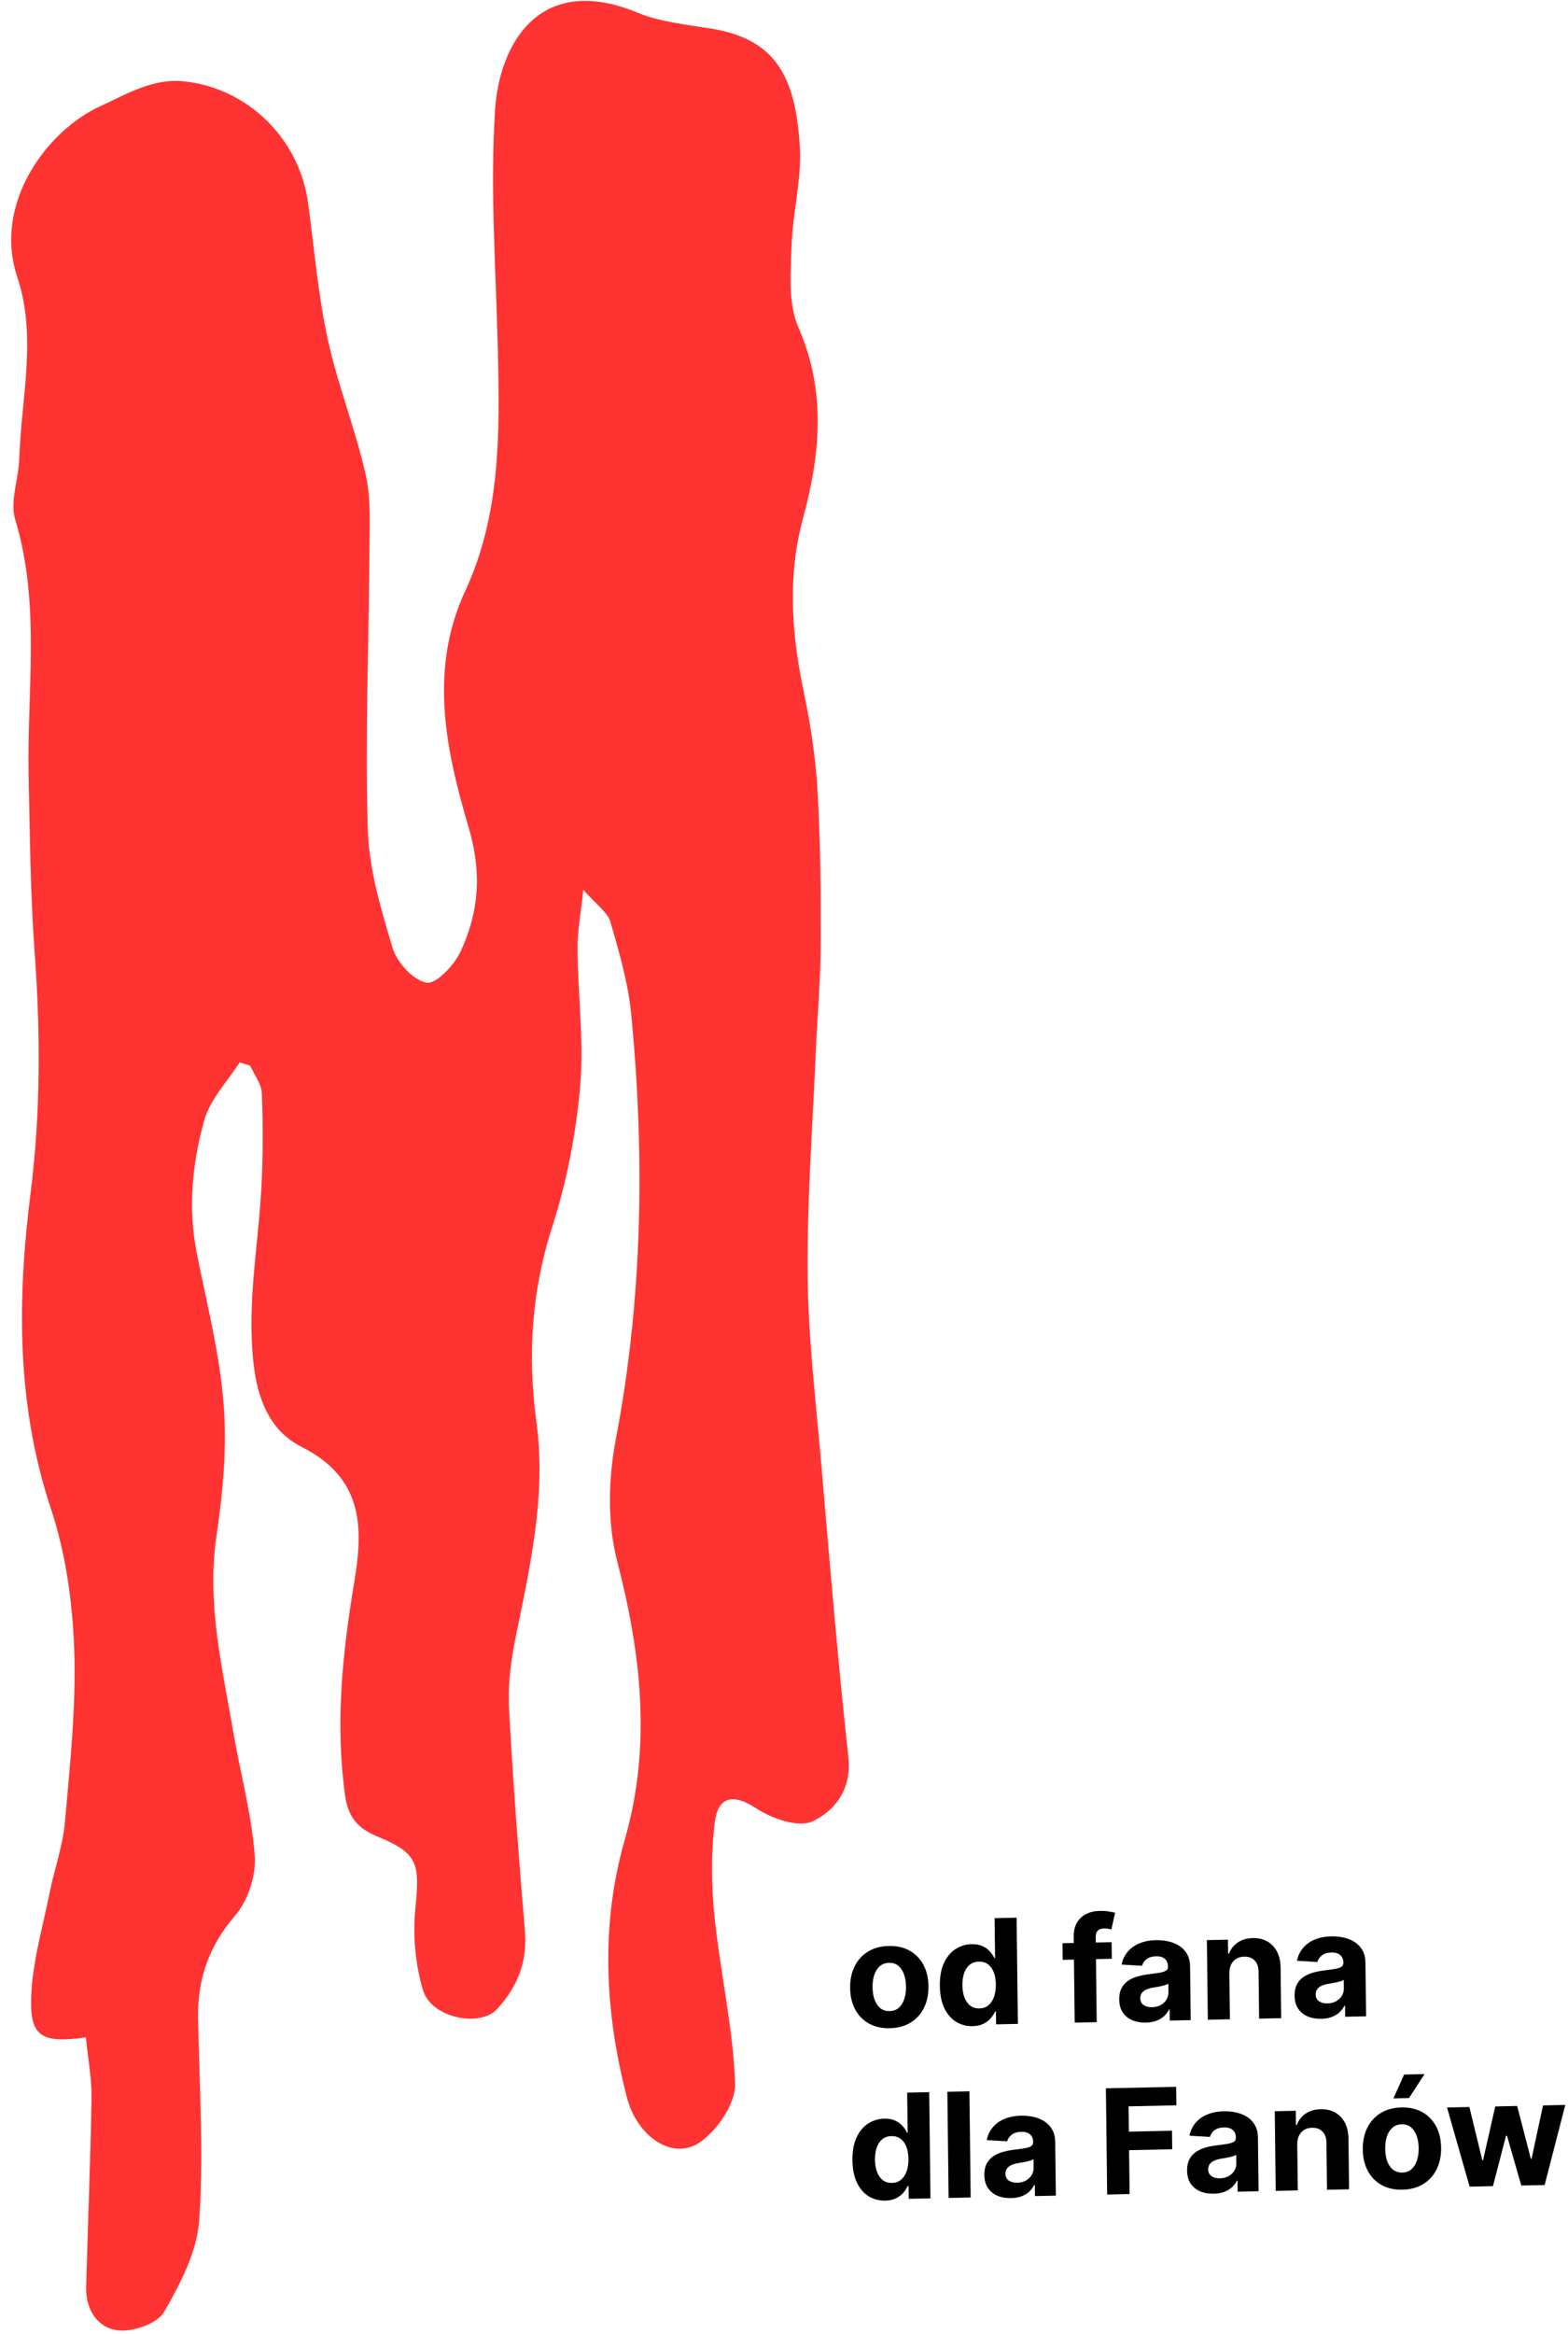 <svg width="121" height="180" viewBox="0 0 121 180" fill="none" xmlns="http://www.w3.org/2000/svg">
<path d="M113.409 168.637L111.665 162.531L113.388 162.494L114.388 166.6L114.444 166.598L115.386 162.451L117.077 162.414L118.134 166.494L118.186 166.493L119.072 162.371L120.791 162.334L119.198 168.511L117.395 168.55L116.293 164.711L116.217 164.712L115.208 168.598L113.409 168.637Z" fill="black"/>
<path d="M108.223 168.869C107.602 168.882 107.064 168.762 106.608 168.508C106.154 168.251 105.802 167.888 105.551 167.419C105.3 166.947 105.171 166.397 105.163 165.768C105.156 165.133 105.272 164.576 105.511 164.096C105.751 163.614 106.094 163.236 106.541 162.962C106.991 162.686 107.527 162.541 108.148 162.528C108.769 162.514 109.306 162.636 109.76 162.893C110.216 163.147 110.569 163.51 110.82 163.981C111.071 164.451 111.2 165.002 111.208 165.637C111.215 166.266 111.099 166.822 110.86 167.304C110.62 167.784 110.276 168.162 109.826 168.438C109.379 168.712 108.844 168.856 108.223 168.869ZM108.216 167.549C108.498 167.543 108.733 167.458 108.92 167.294C109.108 167.127 109.248 166.903 109.34 166.621C109.436 166.339 109.481 166.019 109.477 165.662C109.473 165.305 109.419 164.988 109.317 164.71C109.218 164.432 109.073 164.214 108.882 164.055C108.691 163.897 108.454 163.821 108.171 163.827C107.886 163.833 107.647 163.919 107.455 164.086C107.265 164.253 107.122 164.477 107.027 164.759C106.934 165.041 106.89 165.361 106.894 165.718C106.898 166.075 106.95 166.393 107.05 166.671C107.152 166.948 107.299 167.167 107.493 167.325C107.69 167.481 107.931 167.555 108.216 167.549ZM107.528 161.829L108.353 159.991L109.928 159.957L108.731 161.803L107.528 161.829Z" fill="black"/>
<path d="M100.106 165.374L100.148 168.924L98.445 168.961L98.372 162.82L99.995 162.785L100.008 163.868L100.08 163.867C100.211 163.506 100.436 163.219 100.753 163.004C101.07 162.787 101.457 162.673 101.913 162.663C102.339 162.654 102.712 162.739 103.031 162.919C103.351 163.098 103.6 163.36 103.78 163.702C103.96 164.042 104.053 164.451 104.059 164.928L104.106 168.839L102.403 168.875L102.36 165.269C102.358 164.893 102.258 164.602 102.061 164.396C101.864 164.187 101.595 164.086 101.254 164.093C101.025 164.098 100.823 164.152 100.648 164.254C100.476 164.357 100.342 164.503 100.245 164.695C100.152 164.884 100.105 165.11 100.106 165.374Z" fill="black"/>
<path d="M93.667 169.18C93.275 169.189 92.925 169.129 92.617 168.999C92.309 168.867 92.064 168.669 91.882 168.403C91.703 168.135 91.611 167.799 91.606 167.393C91.602 167.052 91.661 166.764 91.784 166.53C91.906 166.295 92.075 166.105 92.289 165.959C92.503 165.813 92.747 165.701 93.02 165.623C93.297 165.545 93.587 165.488 93.89 165.452C94.247 165.407 94.534 165.366 94.752 165.33C94.971 165.29 95.129 165.236 95.226 165.167C95.324 165.098 95.372 164.999 95.371 164.868L95.371 164.844C95.367 164.591 95.285 164.397 95.124 164.262C94.965 164.126 94.74 164.062 94.45 164.068C94.143 164.075 93.9 164.148 93.72 164.288C93.541 164.425 93.423 164.596 93.367 164.8L91.79 164.706C91.865 164.331 92.019 164.005 92.25 163.728C92.481 163.448 92.781 163.231 93.15 163.077C93.521 162.919 93.952 162.835 94.443 162.825C94.784 162.817 95.111 162.85 95.424 162.923C95.739 162.996 96.019 163.114 96.263 163.277C96.511 163.44 96.707 163.651 96.851 163.912C96.995 164.17 97.07 164.482 97.074 164.847L97.123 168.99L95.508 169.025L95.498 168.173L95.45 168.174C95.354 168.368 95.224 168.54 95.061 168.69C94.897 168.838 94.7 168.955 94.469 169.043C94.238 169.128 93.971 169.174 93.667 169.18ZM94.141 167.994C94.391 167.989 94.612 167.935 94.802 167.832C94.993 167.727 95.142 167.587 95.249 167.414C95.356 167.241 95.409 167.047 95.406 166.831L95.398 166.179C95.346 166.215 95.273 166.249 95.18 166.28C95.089 166.309 94.987 166.336 94.873 166.363C94.758 166.387 94.644 166.409 94.53 166.43C94.415 166.449 94.311 166.466 94.218 166.481C94.019 166.515 93.845 166.565 93.696 166.632C93.548 166.699 93.433 166.789 93.352 166.9C93.27 167.008 93.231 167.142 93.233 167.302C93.235 167.534 93.321 167.71 93.491 167.828C93.663 167.945 93.879 168 94.141 167.994Z" fill="black"/>
<path d="M85.438 169.243L85.34 161.054L90.761 160.937L90.778 162.364L87.088 162.444L87.112 164.395L90.442 164.323L90.459 165.751L87.129 165.823L87.169 169.205L85.438 169.243Z" fill="black"/>
<path d="M78.022 169.519C77.63 169.528 77.281 169.467 76.972 169.338C76.664 169.206 76.419 169.007 76.237 168.742C76.058 168.474 75.966 168.137 75.962 167.732C75.957 167.391 76.017 167.103 76.139 166.869C76.262 166.634 76.43 166.444 76.644 166.298C76.858 166.152 77.102 166.04 77.376 165.962C77.652 165.884 77.942 165.827 78.246 165.791C78.602 165.746 78.89 165.705 79.108 165.668C79.326 165.629 79.484 165.575 79.582 165.506C79.68 165.437 79.728 165.338 79.726 165.207L79.726 165.183C79.723 164.93 79.641 164.736 79.479 164.6C79.32 164.465 79.095 164.401 78.805 164.407C78.498 164.414 78.255 164.487 78.076 164.627C77.896 164.764 77.778 164.935 77.722 165.138L76.145 165.045C76.221 164.67 76.374 164.344 76.606 164.067C76.837 163.787 77.137 163.57 77.505 163.415C77.877 163.258 78.308 163.174 78.798 163.163C79.139 163.156 79.466 163.189 79.779 163.262C80.094 163.335 80.374 163.453 80.619 163.616C80.866 163.779 81.062 163.99 81.206 164.251C81.351 164.509 81.425 164.821 81.429 165.186L81.479 169.328L79.864 169.363L79.854 168.512L79.806 168.513C79.709 168.707 79.579 168.879 79.416 169.029C79.252 169.177 79.055 169.294 78.824 169.382C78.593 169.467 78.326 169.513 78.022 169.519ZM78.496 168.333C78.746 168.328 78.967 168.274 79.158 168.171C79.349 168.065 79.497 167.926 79.605 167.753C79.712 167.58 79.764 167.386 79.762 167.17L79.754 166.518C79.701 166.554 79.628 166.588 79.535 166.619C79.445 166.648 79.343 166.675 79.228 166.702C79.114 166.725 78.999 166.748 78.885 166.769C78.771 166.788 78.667 166.804 78.574 166.82C78.374 166.853 78.2 166.904 78.052 166.971C77.903 167.038 77.788 167.127 77.707 167.239C77.626 167.347 77.586 167.481 77.588 167.641C77.591 167.873 77.677 168.048 77.846 168.167C78.018 168.284 78.235 168.339 78.496 168.333Z" fill="black"/>
<path d="M74.808 161.282L74.906 169.471L73.203 169.508L73.106 161.319L74.808 161.282Z" fill="black"/>
<path d="M68.31 169.714C67.843 169.724 67.419 169.613 67.038 169.381C66.659 169.147 66.357 168.797 66.13 168.333C65.906 167.866 65.79 167.29 65.781 166.605C65.773 165.901 65.879 165.314 66.1 164.842C66.321 164.368 66.618 164.011 66.991 163.771C67.367 163.528 67.78 163.402 68.23 163.392C68.574 163.385 68.861 163.437 69.092 163.55C69.325 163.659 69.513 163.799 69.657 163.969C69.803 164.137 69.914 164.302 69.991 164.466L70.043 164.465L70.006 161.386L71.705 161.349L71.803 169.538L70.124 169.574L70.112 168.591L70.04 168.592C69.962 168.765 69.851 168.936 69.706 169.108C69.564 169.276 69.378 169.417 69.147 169.532C68.919 169.646 68.64 169.707 68.31 169.714ZM68.833 168.347C69.108 168.341 69.339 168.261 69.526 168.108C69.716 167.951 69.86 167.736 69.958 167.462C70.059 167.188 70.107 166.868 70.103 166.503C70.099 166.138 70.044 165.822 69.94 165.555C69.835 165.288 69.686 165.083 69.492 164.941C69.299 164.798 69.065 164.73 68.79 164.736C68.51 164.742 68.275 164.823 68.085 164.979C67.895 165.135 67.752 165.349 67.657 165.62C67.562 165.892 67.516 166.205 67.52 166.559C67.525 166.916 67.578 167.231 67.68 167.504C67.784 167.773 67.932 167.983 68.123 168.134C68.317 168.282 68.553 168.353 68.833 168.347Z" fill="black"/>
<path d="M101.962 155.69C101.57 155.699 101.22 155.638 100.912 155.509C100.604 155.377 100.359 155.178 100.177 154.913C99.998 154.645 99.906 154.308 99.901 153.903C99.897 153.562 99.957 153.274 100.079 153.039C100.202 152.805 100.37 152.615 100.584 152.469C100.798 152.323 101.042 152.211 101.316 152.133C101.592 152.055 101.882 151.998 102.186 151.962C102.542 151.917 102.83 151.876 103.048 151.839C103.266 151.8 103.424 151.746 103.522 151.677C103.62 151.608 103.668 151.509 103.666 151.378L103.666 151.354C103.663 151.101 103.581 150.907 103.419 150.771C103.26 150.636 103.035 150.572 102.745 150.578C102.438 150.585 102.195 150.658 102.016 150.798C101.836 150.935 101.718 151.106 101.662 151.309L100.085 151.216C100.161 150.841 100.314 150.515 100.545 150.238C100.777 149.958 101.077 149.741 101.445 149.586C101.817 149.429 102.248 149.345 102.738 149.334C103.079 149.327 103.406 149.36 103.719 149.433C104.034 149.506 104.314 149.624 104.559 149.787C104.806 149.949 105.002 150.161 105.146 150.422C105.291 150.68 105.365 150.992 105.369 151.357L105.419 155.499L103.804 155.534L103.794 154.683L103.746 154.684C103.649 154.878 103.519 155.05 103.356 155.2C103.192 155.348 102.995 155.465 102.764 155.553C102.533 155.638 102.266 155.684 101.962 155.69ZM102.436 154.504C102.686 154.499 102.907 154.445 103.098 154.342C103.288 154.236 103.437 154.097 103.545 153.924C103.652 153.751 103.704 153.557 103.702 153.341L103.694 152.689C103.641 152.725 103.568 152.759 103.475 152.79C103.385 152.818 103.282 152.846 103.168 152.873C103.054 152.896 102.939 152.919 102.825 152.94C102.711 152.958 102.607 152.975 102.514 152.991C102.314 153.024 102.14 153.075 101.992 153.142C101.843 153.209 101.728 153.298 101.647 153.409C101.566 153.518 101.526 153.652 101.528 153.812C101.531 154.044 101.617 154.219 101.786 154.338C101.958 154.455 102.175 154.51 102.436 154.504Z" fill="black"/>
<path d="M94.867 152.177L94.91 155.728L93.207 155.764L93.133 149.623L94.756 149.588L94.769 150.671L94.841 150.67C94.973 150.31 95.197 150.022 95.515 149.807C95.832 149.59 96.219 149.476 96.674 149.466C97.101 149.457 97.474 149.542 97.793 149.722C98.112 149.902 98.362 150.163 98.542 150.506C98.722 150.846 98.815 151.254 98.821 151.731L98.867 155.642L97.164 155.679L97.121 152.072C97.12 151.696 97.02 151.405 96.823 151.199C96.626 150.99 96.357 150.889 96.016 150.896C95.786 150.901 95.584 150.955 95.41 151.057C95.238 151.16 95.103 151.307 95.007 151.498C94.913 151.687 94.867 151.913 94.867 152.177Z" fill="black"/>
<path d="M88.428 155.984C88.037 155.992 87.687 155.932 87.379 155.802C87.07 155.671 86.826 155.472 86.644 155.206C86.465 154.938 86.373 154.602 86.368 154.197C86.364 153.855 86.423 153.568 86.545 153.333C86.668 153.098 86.836 152.908 87.05 152.762C87.265 152.616 87.508 152.504 87.782 152.426C88.058 152.348 88.348 152.291 88.652 152.255C89.009 152.21 89.296 152.169 89.514 152.133C89.732 152.093 89.89 152.039 89.988 151.97C90.086 151.902 90.134 151.802 90.132 151.671L90.132 151.647C90.129 151.394 90.047 151.2 89.885 151.065C89.726 150.93 89.502 150.865 89.211 150.871C88.905 150.878 88.662 150.951 88.482 151.091C88.302 151.228 88.184 151.399 88.128 151.603L86.552 151.509C86.627 151.134 86.781 150.808 87.012 150.531C87.243 150.252 87.543 150.034 87.912 149.88C88.283 149.722 88.714 149.638 89.204 149.628C89.546 149.62 89.872 149.653 90.185 149.727C90.501 149.8 90.781 149.918 91.025 150.08C91.272 150.243 91.468 150.455 91.613 150.715C91.757 150.974 91.831 151.285 91.836 151.65L91.885 155.793L90.27 155.828L90.26 154.976L90.212 154.977C90.116 155.171 89.986 155.343 89.822 155.494C89.659 155.641 89.462 155.759 89.231 155.846C89 155.931 88.732 155.977 88.428 155.984ZM88.902 154.798C89.153 154.792 89.373 154.738 89.564 154.635C89.755 154.53 89.904 154.391 90.011 154.218C90.118 154.045 90.171 153.85 90.168 153.634L90.16 152.983C90.107 153.018 90.034 153.052 89.941 153.083C89.851 153.112 89.749 153.14 89.635 153.166C89.52 153.19 89.406 153.212 89.291 153.233C89.177 153.252 89.073 153.269 88.98 153.284C88.781 153.318 88.606 153.368 88.458 153.435C88.31 153.503 88.195 153.592 88.113 153.703C88.032 153.811 87.992 153.945 87.994 154.105C87.997 154.337 88.083 154.513 88.252 154.632C88.424 154.748 88.641 154.803 88.902 154.798Z" fill="black"/>
<path d="M85.782 149.782L85.797 151.061L82.008 151.144L81.992 149.864L85.782 149.782ZM82.933 155.987L82.855 149.402C82.849 148.956 82.931 148.585 83.101 148.288C83.274 147.991 83.511 147.766 83.813 147.613C84.115 147.46 84.459 147.379 84.846 147.371C85.107 147.365 85.346 147.38 85.562 147.415C85.781 147.45 85.944 147.483 86.051 147.513L85.763 148.799C85.696 148.779 85.613 148.76 85.514 148.744C85.418 148.727 85.319 148.72 85.218 148.722C84.967 148.728 84.793 148.79 84.696 148.91C84.599 149.026 84.552 149.189 84.554 149.397L84.632 155.95L82.933 155.987Z" fill="black"/>
<path d="M75.055 156.258C74.588 156.268 74.165 156.157 73.783 155.925C73.405 155.691 73.102 155.341 72.875 154.877C72.651 154.41 72.535 153.834 72.526 153.149C72.518 152.445 72.624 151.858 72.845 151.386C73.066 150.912 73.363 150.555 73.736 150.315C74.112 150.072 74.525 149.946 74.975 149.936C75.319 149.929 75.606 149.981 75.837 150.094C76.07 150.203 76.258 150.343 76.402 150.513C76.548 150.681 76.659 150.846 76.736 151.01L76.788 151.009L76.751 147.93L78.45 147.893L78.548 156.082L76.869 156.118L76.857 155.135L76.785 155.136C76.707 155.309 76.596 155.48 76.451 155.651C76.309 155.82 76.123 155.961 75.892 156.076C75.665 156.19 75.385 156.25 75.055 156.258ZM75.578 154.891C75.853 154.885 76.084 154.805 76.271 154.652C76.461 154.495 76.606 154.28 76.704 154.006C76.804 153.732 76.852 153.412 76.848 153.047C76.844 152.682 76.789 152.366 76.685 152.099C76.58 151.832 76.431 151.627 76.237 151.485C76.044 151.342 75.81 151.274 75.535 151.28C75.255 151.286 75.02 151.367 74.83 151.523C74.64 151.679 74.498 151.893 74.402 152.164C74.307 152.436 74.261 152.749 74.266 153.103C74.27 153.46 74.323 153.775 74.425 154.048C74.529 154.317 74.677 154.527 74.868 154.678C75.062 154.826 75.299 154.897 75.578 154.891Z" fill="black"/>
<path d="M68.663 156.416C68.042 156.43 67.503 156.309 67.047 156.055C66.594 155.798 66.241 155.435 65.99 154.966C65.74 154.494 65.61 153.944 65.603 153.315C65.595 152.68 65.711 152.123 65.951 151.644C66.19 151.161 66.534 150.783 66.981 150.509C67.431 150.233 67.966 150.088 68.587 150.075C69.208 150.061 69.746 150.183 70.199 150.44C70.655 150.694 71.009 151.057 71.26 151.529C71.511 151.998 71.64 152.549 71.647 153.184C71.655 153.813 71.539 154.369 71.299 154.851C71.06 155.331 70.715 155.709 70.265 155.985C69.818 156.259 69.284 156.403 68.663 156.416ZM68.655 155.096C68.938 155.09 69.173 155.005 69.36 154.841C69.547 154.675 69.687 154.45 69.78 154.168C69.875 153.886 69.921 153.567 69.916 153.209C69.912 152.852 69.859 152.535 69.757 152.257C69.658 151.979 69.512 151.761 69.321 151.603C69.13 151.444 68.893 151.368 68.611 151.374C68.326 151.38 68.087 151.467 67.894 151.633C67.704 151.8 67.561 152.025 67.466 152.307C67.374 152.589 67.329 152.908 67.334 153.265C67.338 153.623 67.39 153.94 67.489 154.218C67.591 154.496 67.739 154.714 67.933 154.872C68.129 155.028 68.37 155.103 68.655 155.096Z" fill="black"/>
<path d="M6.637 157.121C3.266 157.59 2.332 157.107 2.401 154.17C2.464 151.429 3.285 148.703 3.827 145.981C4.189 144.154 4.849 142.365 5.01 140.523C5.396 136.101 5.884 131.655 5.728 127.238C5.601 123.578 5.073 119.801 3.925 116.342C1.262 108.319 1.326 100.193 2.357 92.038C3.143 85.804 3.124 79.628 2.669 73.393C2.342 68.893 2.308 64.368 2.21 59.854C2.068 53.253 3.153 46.612 1.174 40.07C0.749 38.668 1.438 36.953 1.487 35.374C1.638 30.703 2.87 25.988 1.336 21.376C-0.565 15.683 3.637 10.064 7.731 8.193C9.901 7.201 11.841 5.989 14.337 6.287C19.189 6.869 23.098 10.724 23.768 15.625C24.246 19.128 24.535 22.675 25.282 26.12C26.044 29.653 27.418 33.058 28.214 36.586C28.649 38.506 28.517 40.573 28.507 42.572C28.463 49.696 28.165 56.824 28.38 63.938C28.473 67.022 29.396 70.129 30.3 73.12C30.637 74.234 31.888 75.597 32.919 75.787C33.647 75.919 35.059 74.434 35.543 73.383C36.95 70.329 37.214 67.373 36.164 63.812C34.424 57.919 33.056 51.704 35.905 45.567C38.656 39.64 38.568 33.303 38.416 26.96C38.27 20.809 37.815 14.633 38.201 8.511C38.533 3.273 41.714 -2.107 49.166 0.966C50.925 1.694 52.923 1.89 54.833 2.198C59.641 2.97 61.4 5.623 61.723 11.369C61.864 13.91 61.151 16.485 61.078 19.05C61.019 21.122 60.814 23.433 61.606 25.236C63.77 30.18 63.306 35.032 61.972 39.953C60.751 44.458 61.083 48.899 62.031 53.394C62.558 55.906 62.949 58.476 63.091 61.031C63.316 64.989 63.35 68.957 63.33 72.919C63.321 75.655 63.066 78.392 62.954 81.128C62.71 86.874 62.27 92.625 62.324 98.371C62.368 103.198 62.954 108.021 63.369 112.843C64.019 120.407 64.645 127.976 65.466 135.525C65.739 138.012 64.405 139.654 62.71 140.46C61.63 140.978 59.553 140.25 58.342 139.453C56.548 138.271 55.415 138.603 55.171 140.46C54.853 142.869 54.892 145.375 55.136 147.799C55.576 152.108 56.578 156.379 56.724 160.688C56.778 162.203 55.371 164.279 54.017 165.208C51.877 166.674 49.146 164.744 48.374 161.748C46.669 155.123 46.322 148.488 48.218 141.857C50.289 134.616 49.483 127.56 47.621 120.378C46.854 117.422 46.947 114.016 47.524 110.977C49.6 100.086 49.767 89.17 48.706 78.201C48.477 75.802 47.778 73.427 47.104 71.097C46.889 70.354 46.038 69.792 45.012 68.615C44.807 70.574 44.548 71.878 44.563 73.183C44.597 76.745 45.076 80.341 44.763 83.864C44.441 87.514 43.713 91.208 42.589 94.697C41.006 99.622 40.713 104.61 41.387 109.594C42.173 115.389 40.889 120.862 39.765 126.412C39.418 128.132 39.183 129.935 39.276 131.679C39.589 137.445 40.029 143.206 40.507 148.962C40.708 151.331 39.906 153.256 38.362 154.937C37.033 156.379 33.295 155.631 32.651 153.51C32.04 151.497 31.844 149.22 32.059 147.119C32.411 143.675 32.221 142.908 29.123 141.632C27.677 141.036 26.875 140.215 26.631 138.476C25.864 132.93 26.421 127.482 27.334 122.034C28.053 117.749 28.028 113.987 23.264 111.578C19.976 109.917 19.502 106.15 19.414 102.851C19.316 99.153 19.956 95.434 20.162 91.721C20.299 89.253 20.299 86.771 20.206 84.304C20.176 83.585 19.614 82.887 19.302 82.183C19.028 82.1 18.759 82.017 18.486 81.934C17.548 83.419 16.209 84.787 15.759 86.41C14.831 89.732 14.494 93.182 15.188 96.656C15.96 100.526 16.951 104.395 17.259 108.309C17.523 111.651 17.206 115.096 16.707 118.428C15.935 123.627 17.147 128.586 18.007 133.605C18.554 136.785 19.424 139.937 19.658 143.137C19.771 144.652 19.131 146.592 18.139 147.74C16.096 150.11 15.227 152.665 15.285 155.699C15.388 160.874 15.725 166.073 15.373 171.223C15.207 173.651 13.922 176.123 12.662 178.298C12.144 179.192 10.311 179.837 9.163 179.724C7.516 179.563 6.598 178.117 6.647 176.338C6.779 171.501 6.984 166.669 7.062 161.827C7.086 160.312 6.793 158.797 6.627 157.116L6.637 157.121Z" fill="#FF3332"/>
</svg>
